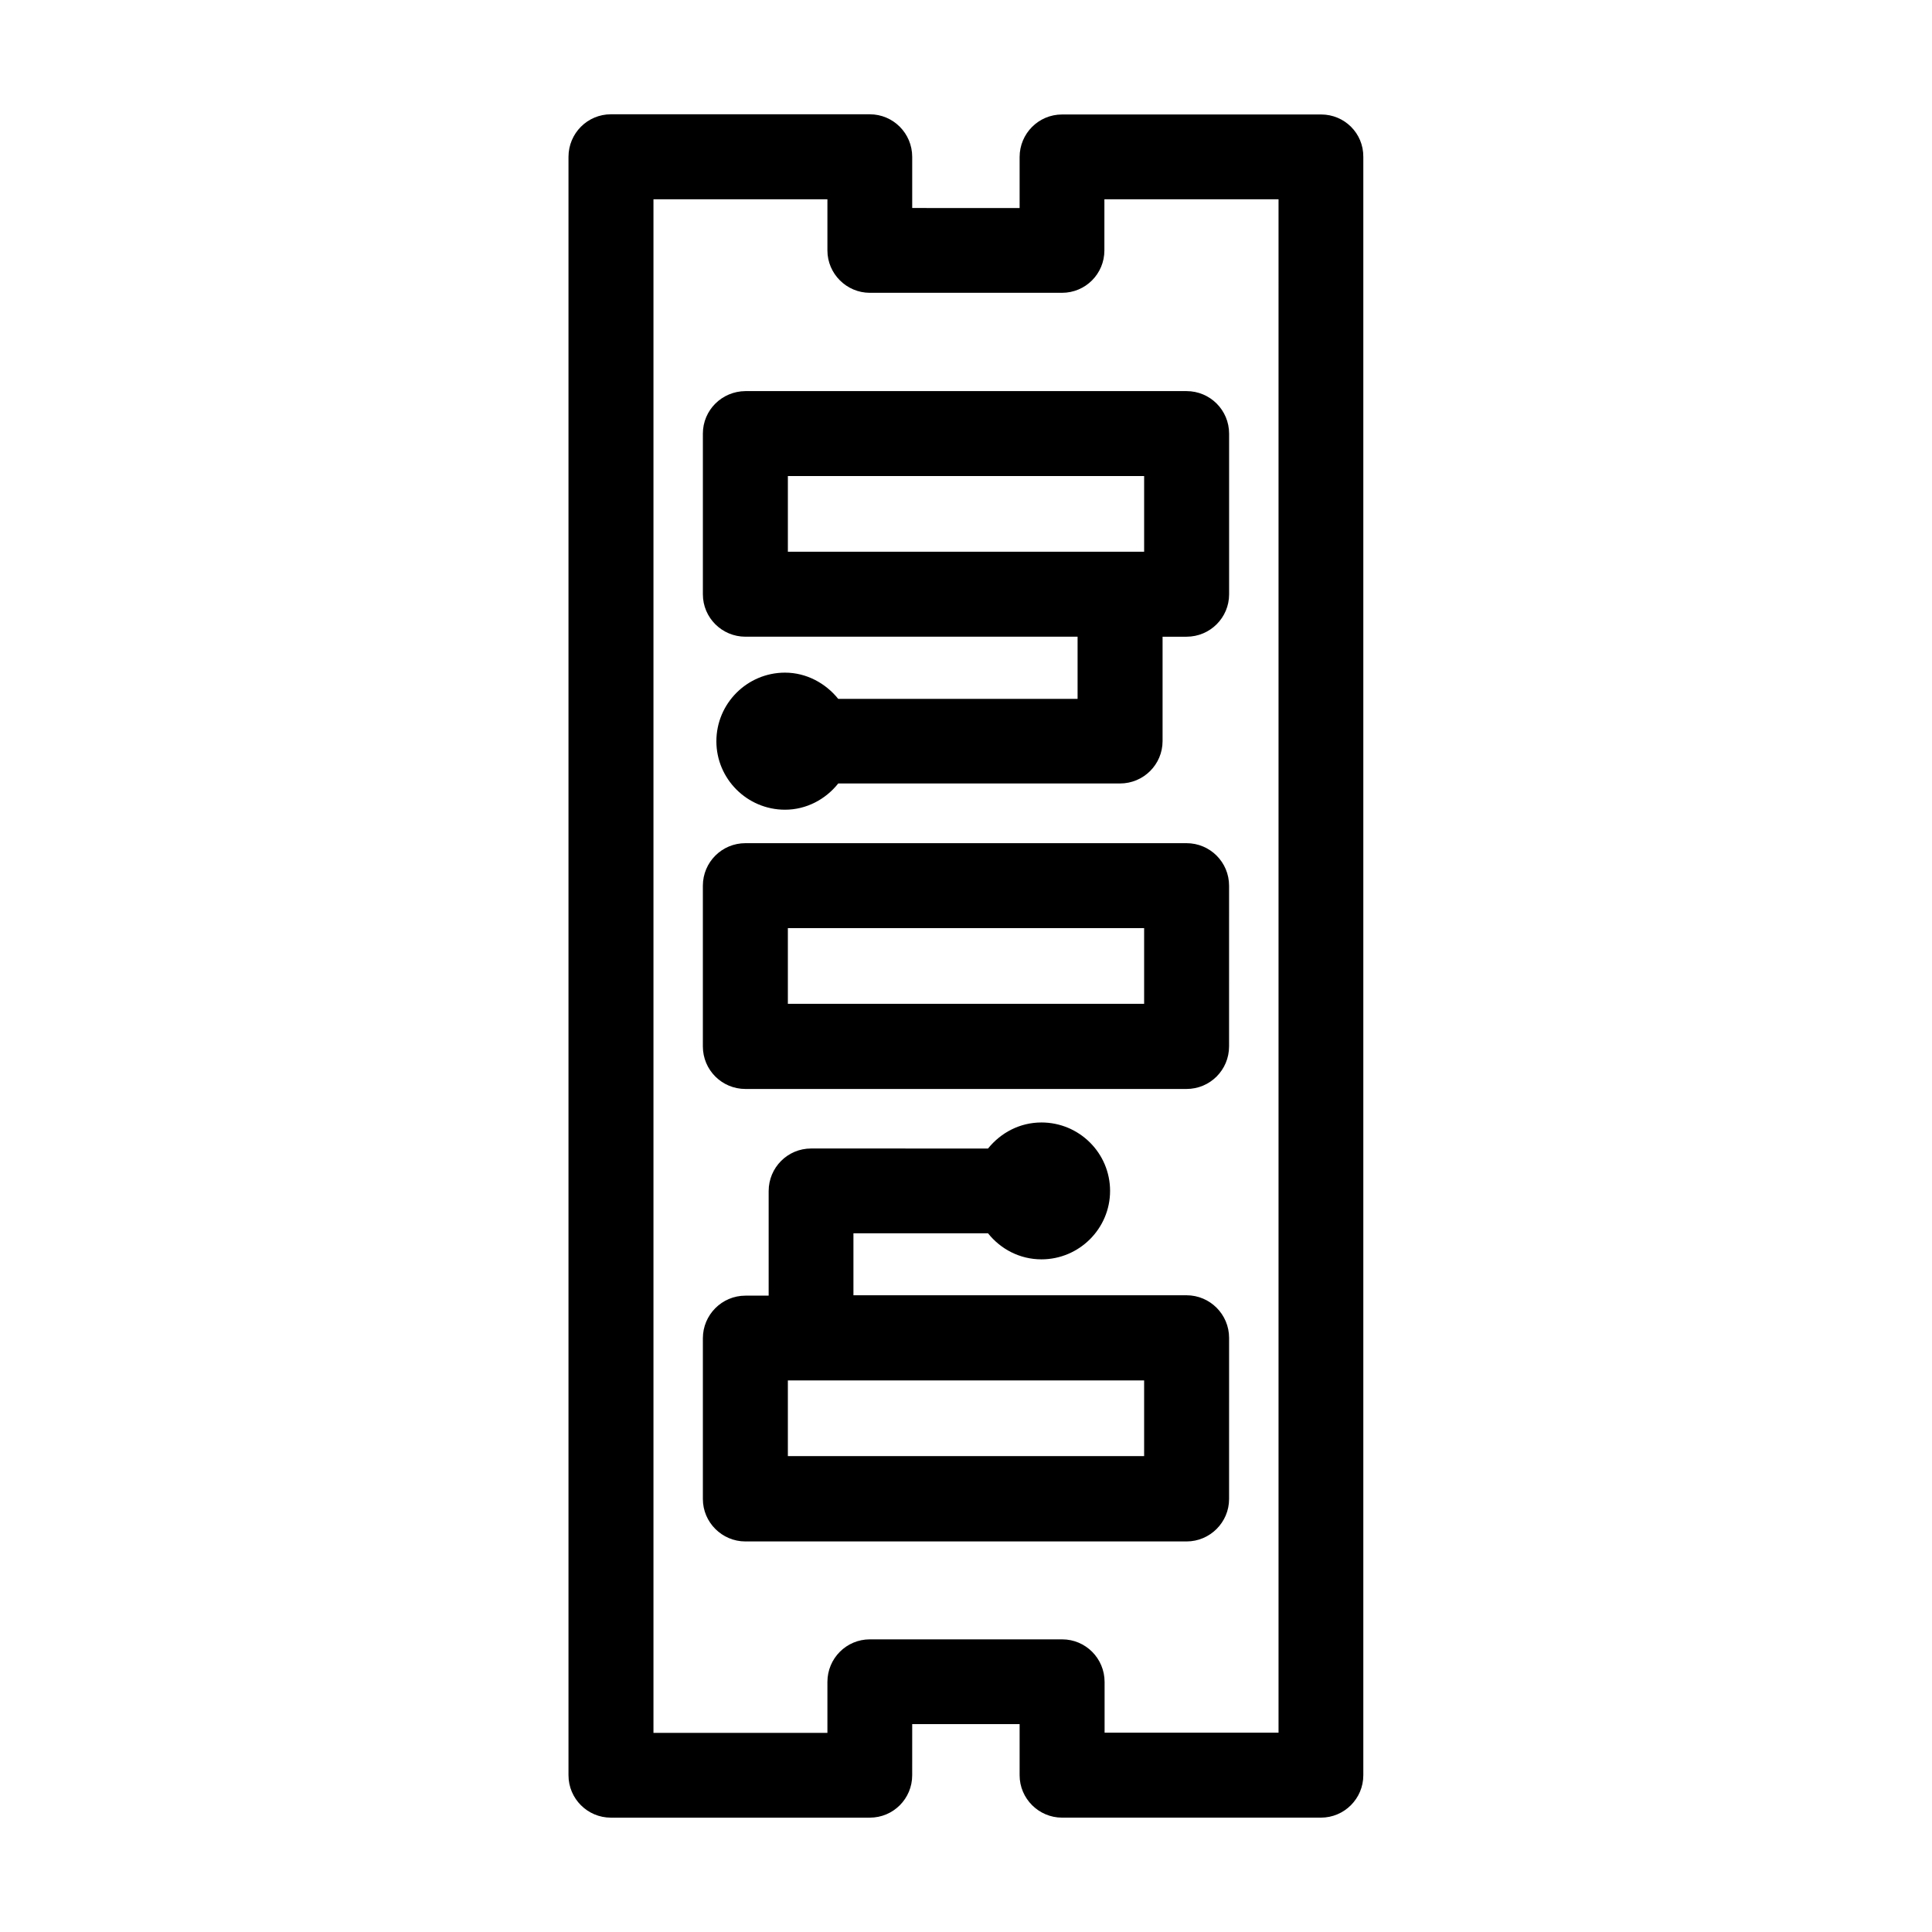 <?xml version="1.0" encoding="UTF-8"?>
<!-- Uploaded to: ICON Repo, www.iconrepo.com, Generator: ICON Repo Mixer Tools -->
<svg fill="#000000" width="800px" height="800px" version="1.1" viewBox="144 144 512 512" xmlns="http://www.w3.org/2000/svg">
 <g>
  <path d="m330.27 258.93v42.57c0 6.195 5.039 11.234 11.285 11.234h88.016v16.473l-63.43 0.004c-3.324-4.133-8.414-6.953-14.105-6.953-10.027 0-18.188 8.16-18.188 18.188 0 9.977 8.16 18.137 18.188 18.137 5.691 0 10.781-2.769 14.105-6.953h74.668c6.246 0 11.285-5.039 11.285-11.234v-27.66h6.348c6.246 0 11.285-5.039 11.285-11.234v-42.57c0-6.246-5.039-11.285-11.285-11.285h-116.89c-6.246 0.047-11.285 5.035-11.285 11.285zm22.523 11.234h94.414v20.051h-94.414z"/>
  <path d="m458.44 487.26h-88.27v-16.422h35.668c3.324 4.18 8.414 6.902 14.156 6.902 10.027 0 18.188-8.16 18.188-18.137 0-10.027-8.16-18.137-18.188-18.137-5.742 0-10.781 2.719-14.156 6.902l-46.902-0.004c-6.195 0-11.234 5.039-11.234 11.285v27.711h-6.148c-6.246 0-11.285 5.09-11.285 11.285v42.621c0 6.144 5.039 11.234 11.285 11.234h116.88c6.246 0 11.285-5.09 11.285-11.234l0.004-42.723c0-6.195-5.039-11.285-11.285-11.285zm-11.234 42.621h-94.414v-20.051h94.414z"/>
  <path d="m458.44 367.45h-116.89c-6.246 0-11.285 5.039-11.285 11.285v42.57c0 6.246 5.039 11.285 11.285 11.285h116.88c6.246 0 11.285-5.039 11.285-11.285l0.004-42.57c0-6.246-5.039-11.285-11.285-11.285zm-11.234 42.57h-94.414v-20.051h94.414z"/>
  <path d="m494.11 174.34h-68.668c-6.195 0-11.234 5.039-11.234 11.285v13.504l-28.465-0.004v-13.551c0-6.246-5.039-11.285-11.234-11.285h-68.621c-6.195 0-11.234 5.039-11.234 11.285v428.89c0 6.195 5.039 11.234 11.234 11.234h68.617c6.246 0 11.234-5.039 11.234-11.234l0.004-13.555h28.465v13.551c0 6.195 5.09 11.234 11.234 11.234h68.617c6.195 0 11.234-5.039 11.234-11.234v-428.89c0.051-6.25-4.984-11.234-11.184-11.234zm-11.285 428.84h-46.098v-13.449c0-6.246-5.039-11.285-11.234-11.285h-50.988c-6.195 0-11.234 5.039-11.234 11.285v13.504l-46.098-0.004v-406.42h46.098v13.551c0 6.195 5.09 11.234 11.234 11.234h50.934c6.246 0 11.234-5.039 11.234-11.234l0.004-13.551h46.148z"/>
 </g>
</svg>